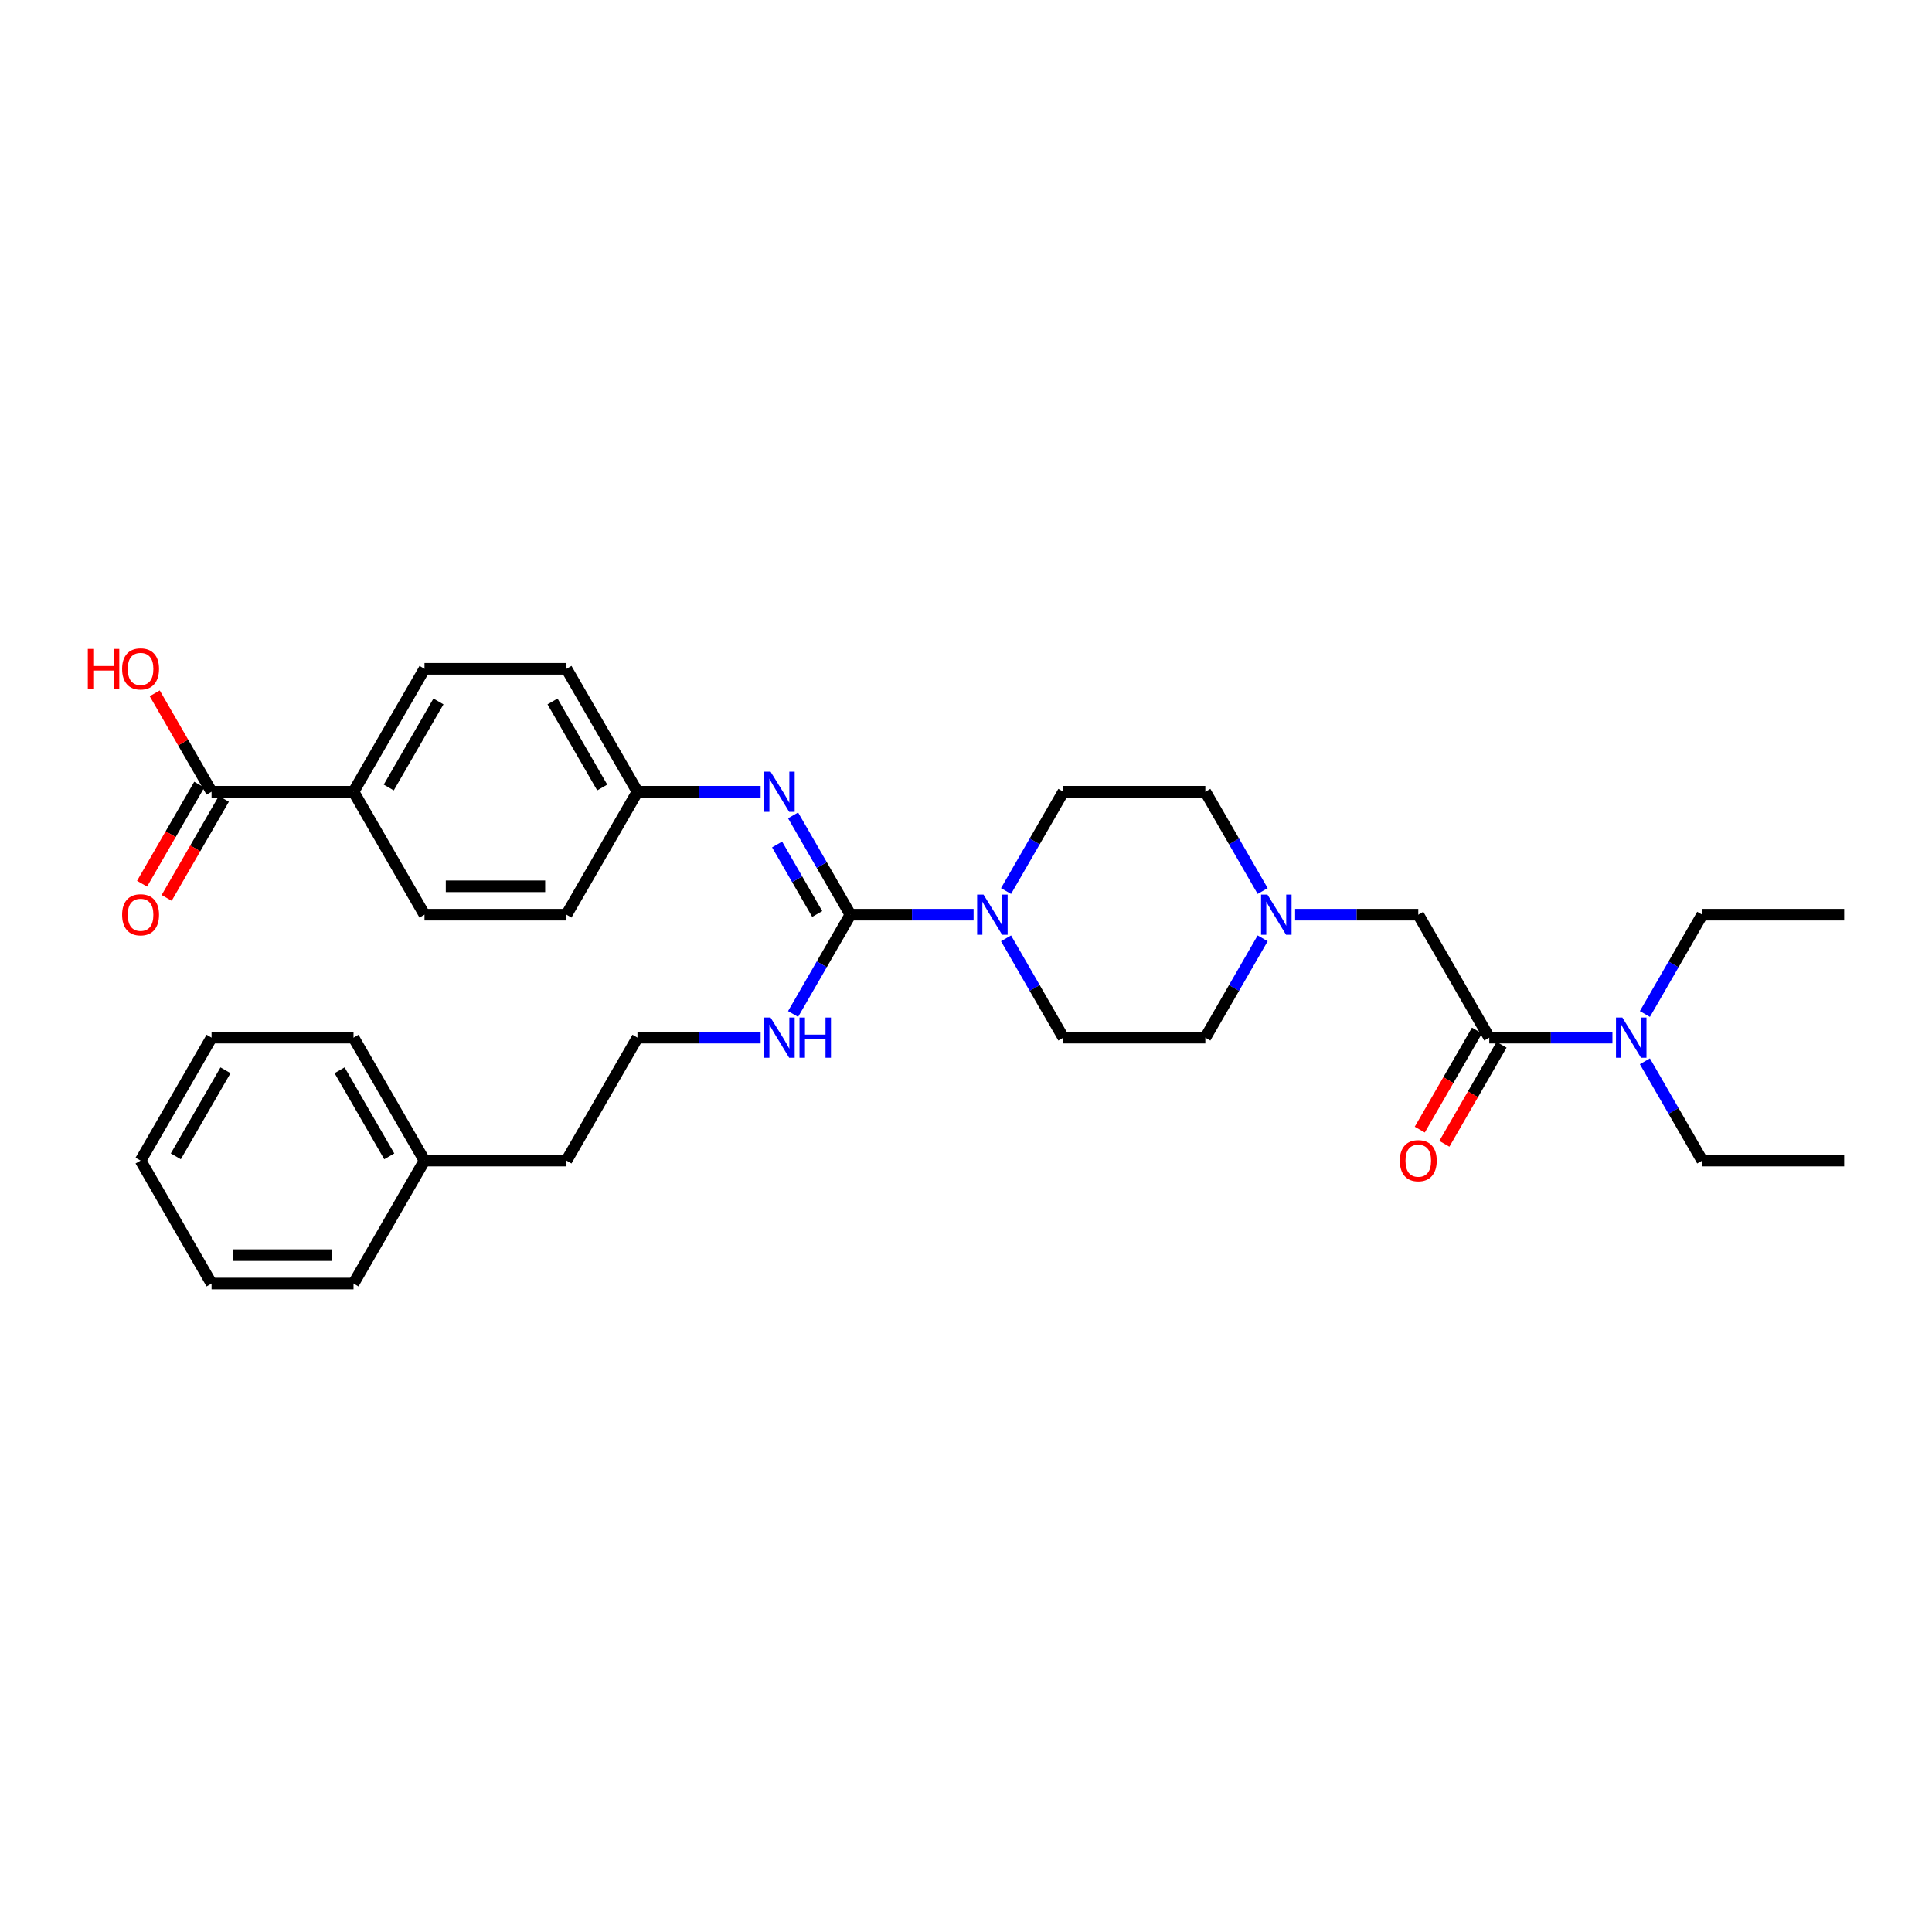 <?xml version='1.0' encoding='iso-8859-1'?>
<svg version='1.1' baseProfile='full'
              xmlns='http://www.w3.org/2000/svg'
                      xmlns:rdkit='http://www.rdkit.org/xml'
                      xmlns:xlink='http://www.w3.org/1999/xlink'
                  xml:space='preserve'
width='1000px' height='1000px' viewBox='0 0 1000 1000'>
<!-- END OF HEADER -->
<rect style='opacity:1.0;fill:#FFFFFF;stroke:none' width='1000' height='1000' x='0' y='0'> </rect>
<path class='bond-0' d='M 440.171,473.443 L 472.047,473.443' style='fill:none;fill-rule:evenodd;stroke:#000000;stroke-width:6px;stroke-linecap:butt;stroke-linejoin:miter;stroke-opacity:1' />
<path class='bond-0' d='M 472.047,473.443 L 503.924,473.443' style='fill:none;fill-rule:evenodd;stroke:#0000FF;stroke-width:6px;stroke-linecap:butt;stroke-linejoin:miter;stroke-opacity:1' />
<path class='bond-1' d='M 440.171,473.443 L 425.334,447.745' style='fill:none;fill-rule:evenodd;stroke:#000000;stroke-width:6px;stroke-linecap:butt;stroke-linejoin:miter;stroke-opacity:1' />
<path class='bond-1' d='M 425.334,447.745 L 410.498,422.047' style='fill:none;fill-rule:evenodd;stroke:#0000FF;stroke-width:6px;stroke-linecap:butt;stroke-linejoin:miter;stroke-opacity:1' />
<path class='bond-1' d='M 422.992,473.082 L 412.607,455.093' style='fill:none;fill-rule:evenodd;stroke:#000000;stroke-width:6px;stroke-linecap:butt;stroke-linejoin:miter;stroke-opacity:1' />
<path class='bond-1' d='M 412.607,455.093 L 402.221,437.105' style='fill:none;fill-rule:evenodd;stroke:#0000FF;stroke-width:6px;stroke-linecap:butt;stroke-linejoin:miter;stroke-opacity:1' />
<path class='bond-8' d='M 440.171,473.443 L 425.334,499.14' style='fill:none;fill-rule:evenodd;stroke:#000000;stroke-width:6px;stroke-linecap:butt;stroke-linejoin:miter;stroke-opacity:1' />
<path class='bond-8' d='M 425.334,499.14 L 410.498,524.838' style='fill:none;fill-rule:evenodd;stroke:#0000FF;stroke-width:6px;stroke-linecap:butt;stroke-linejoin:miter;stroke-opacity:1' />
<path class='bond-10' d='M 520.721,461.201 L 535.557,435.503' style='fill:none;fill-rule:evenodd;stroke:#0000FF;stroke-width:6px;stroke-linecap:butt;stroke-linejoin:miter;stroke-opacity:1' />
<path class='bond-10' d='M 535.557,435.503 L 550.394,409.805' style='fill:none;fill-rule:evenodd;stroke:#000000;stroke-width:6px;stroke-linecap:butt;stroke-linejoin:miter;stroke-opacity:1' />
<path class='bond-11' d='M 520.721,485.685 L 535.557,511.382' style='fill:none;fill-rule:evenodd;stroke:#0000FF;stroke-width:6px;stroke-linecap:butt;stroke-linejoin:miter;stroke-opacity:1' />
<path class='bond-11' d='M 535.557,511.382 L 550.394,537.08' style='fill:none;fill-rule:evenodd;stroke:#000000;stroke-width:6px;stroke-linecap:butt;stroke-linejoin:miter;stroke-opacity:1' />
<path class='bond-13' d='M 393.701,409.805 L 361.824,409.805' style='fill:none;fill-rule:evenodd;stroke:#0000FF;stroke-width:6px;stroke-linecap:butt;stroke-linejoin:miter;stroke-opacity:1' />
<path class='bond-13' d='M 361.824,409.805 L 329.948,409.805' style='fill:none;fill-rule:evenodd;stroke:#000000;stroke-width:6px;stroke-linecap:butt;stroke-linejoin:miter;stroke-opacity:1' />
<path class='bond-2' d='M 770.84,537.08 L 734.099,473.443' style='fill:none;fill-rule:evenodd;stroke:#000000;stroke-width:6px;stroke-linecap:butt;stroke-linejoin:miter;stroke-opacity:1' />
<path class='bond-6' d='M 770.84,537.08 L 802.717,537.08' style='fill:none;fill-rule:evenodd;stroke:#000000;stroke-width:6px;stroke-linecap:butt;stroke-linejoin:miter;stroke-opacity:1' />
<path class='bond-6' d='M 802.717,537.08 L 834.593,537.08' style='fill:none;fill-rule:evenodd;stroke:#0000FF;stroke-width:6px;stroke-linecap:butt;stroke-linejoin:miter;stroke-opacity:1' />
<path class='bond-9' d='M 764.477,533.406 L 749.674,559.045' style='fill:none;fill-rule:evenodd;stroke:#000000;stroke-width:6px;stroke-linecap:butt;stroke-linejoin:miter;stroke-opacity:1' />
<path class='bond-9' d='M 749.674,559.045 L 734.871,584.684' style='fill:none;fill-rule:evenodd;stroke:#FF0000;stroke-width:6px;stroke-linecap:butt;stroke-linejoin:miter;stroke-opacity:1' />
<path class='bond-9' d='M 777.204,540.754 L 762.401,566.393' style='fill:none;fill-rule:evenodd;stroke:#000000;stroke-width:6px;stroke-linecap:butt;stroke-linejoin:miter;stroke-opacity:1' />
<path class='bond-9' d='M 762.401,566.393 L 747.599,592.032' style='fill:none;fill-rule:evenodd;stroke:#FF0000;stroke-width:6px;stroke-linecap:butt;stroke-linejoin:miter;stroke-opacity:1' />
<path class='bond-3' d='M 653.549,485.685 L 638.713,511.382' style='fill:none;fill-rule:evenodd;stroke:#0000FF;stroke-width:6px;stroke-linecap:butt;stroke-linejoin:miter;stroke-opacity:1' />
<path class='bond-3' d='M 638.713,511.382 L 623.876,537.08' style='fill:none;fill-rule:evenodd;stroke:#000000;stroke-width:6px;stroke-linecap:butt;stroke-linejoin:miter;stroke-opacity:1' />
<path class='bond-5' d='M 670.346,473.443 L 702.223,473.443' style='fill:none;fill-rule:evenodd;stroke:#0000FF;stroke-width:6px;stroke-linecap:butt;stroke-linejoin:miter;stroke-opacity:1' />
<path class='bond-5' d='M 702.223,473.443 L 734.099,473.443' style='fill:none;fill-rule:evenodd;stroke:#000000;stroke-width:6px;stroke-linecap:butt;stroke-linejoin:miter;stroke-opacity:1' />
<path class='bond-33' d='M 653.549,461.201 L 638.713,435.503' style='fill:none;fill-rule:evenodd;stroke:#0000FF;stroke-width:6px;stroke-linecap:butt;stroke-linejoin:miter;stroke-opacity:1' />
<path class='bond-33' d='M 638.713,435.503 L 623.876,409.805' style='fill:none;fill-rule:evenodd;stroke:#000000;stroke-width:6px;stroke-linecap:butt;stroke-linejoin:miter;stroke-opacity:1' />
<path class='bond-4' d='M 109.502,409.805 L 182.984,409.805' style='fill:none;fill-rule:evenodd;stroke:#000000;stroke-width:6px;stroke-linecap:butt;stroke-linejoin:miter;stroke-opacity:1' />
<path class='bond-12' d='M 103.138,406.131 L 88.335,431.77' style='fill:none;fill-rule:evenodd;stroke:#000000;stroke-width:6px;stroke-linecap:butt;stroke-linejoin:miter;stroke-opacity:1' />
<path class='bond-12' d='M 88.335,431.77 L 73.533,457.409' style='fill:none;fill-rule:evenodd;stroke:#FF0000;stroke-width:6px;stroke-linecap:butt;stroke-linejoin:miter;stroke-opacity:1' />
<path class='bond-12' d='M 115.865,413.479 L 101.063,439.118' style='fill:none;fill-rule:evenodd;stroke:#000000;stroke-width:6px;stroke-linecap:butt;stroke-linejoin:miter;stroke-opacity:1' />
<path class='bond-12' d='M 101.063,439.118 L 86.26,464.757' style='fill:none;fill-rule:evenodd;stroke:#FF0000;stroke-width:6px;stroke-linecap:butt;stroke-linejoin:miter;stroke-opacity:1' />
<path class='bond-18' d='M 109.502,409.805 L 94.792,384.328' style='fill:none;fill-rule:evenodd;stroke:#000000;stroke-width:6px;stroke-linecap:butt;stroke-linejoin:miter;stroke-opacity:1' />
<path class='bond-18' d='M 94.792,384.328 L 80.083,358.851' style='fill:none;fill-rule:evenodd;stroke:#FF0000;stroke-width:6px;stroke-linecap:butt;stroke-linejoin:miter;stroke-opacity:1' />
<path class='bond-23' d='M 851.39,549.322 L 866.227,575.02' style='fill:none;fill-rule:evenodd;stroke:#0000FF;stroke-width:6px;stroke-linecap:butt;stroke-linejoin:miter;stroke-opacity:1' />
<path class='bond-23' d='M 866.227,575.02 L 881.063,600.717' style='fill:none;fill-rule:evenodd;stroke:#000000;stroke-width:6px;stroke-linecap:butt;stroke-linejoin:miter;stroke-opacity:1' />
<path class='bond-24' d='M 851.39,524.838 L 866.227,499.14' style='fill:none;fill-rule:evenodd;stroke:#0000FF;stroke-width:6px;stroke-linecap:butt;stroke-linejoin:miter;stroke-opacity:1' />
<path class='bond-24' d='M 866.227,499.14 L 881.063,473.443' style='fill:none;fill-rule:evenodd;stroke:#000000;stroke-width:6px;stroke-linecap:butt;stroke-linejoin:miter;stroke-opacity:1' />
<path class='bond-7' d='M 182.984,409.805 L 219.725,346.168' style='fill:none;fill-rule:evenodd;stroke:#000000;stroke-width:6px;stroke-linecap:butt;stroke-linejoin:miter;stroke-opacity:1' />
<path class='bond-7' d='M 201.222,407.608 L 226.941,363.062' style='fill:none;fill-rule:evenodd;stroke:#000000;stroke-width:6px;stroke-linecap:butt;stroke-linejoin:miter;stroke-opacity:1' />
<path class='bond-34' d='M 182.984,409.805 L 219.725,473.443' style='fill:none;fill-rule:evenodd;stroke:#000000;stroke-width:6px;stroke-linecap:butt;stroke-linejoin:miter;stroke-opacity:1' />
<path class='bond-21' d='M 393.701,537.08 L 361.824,537.08' style='fill:none;fill-rule:evenodd;stroke:#0000FF;stroke-width:6px;stroke-linecap:butt;stroke-linejoin:miter;stroke-opacity:1' />
<path class='bond-21' d='M 361.824,537.08 L 329.948,537.08' style='fill:none;fill-rule:evenodd;stroke:#000000;stroke-width:6px;stroke-linecap:butt;stroke-linejoin:miter;stroke-opacity:1' />
<path class='bond-16' d='M 550.394,409.805 L 623.876,409.805' style='fill:none;fill-rule:evenodd;stroke:#000000;stroke-width:6px;stroke-linecap:butt;stroke-linejoin:miter;stroke-opacity:1' />
<path class='bond-17' d='M 550.394,537.08 L 623.876,537.08' style='fill:none;fill-rule:evenodd;stroke:#000000;stroke-width:6px;stroke-linecap:butt;stroke-linejoin:miter;stroke-opacity:1' />
<path class='bond-19' d='M 329.948,409.805 L 293.207,473.443' style='fill:none;fill-rule:evenodd;stroke:#000000;stroke-width:6px;stroke-linecap:butt;stroke-linejoin:miter;stroke-opacity:1' />
<path class='bond-20' d='M 329.948,409.805 L 293.207,346.168' style='fill:none;fill-rule:evenodd;stroke:#000000;stroke-width:6px;stroke-linecap:butt;stroke-linejoin:miter;stroke-opacity:1' />
<path class='bond-20' d='M 311.709,407.608 L 285.99,363.062' style='fill:none;fill-rule:evenodd;stroke:#000000;stroke-width:6px;stroke-linecap:butt;stroke-linejoin:miter;stroke-opacity:1' />
<path class='bond-14' d='M 219.725,473.443 L 293.207,473.443' style='fill:none;fill-rule:evenodd;stroke:#000000;stroke-width:6px;stroke-linecap:butt;stroke-linejoin:miter;stroke-opacity:1' />
<path class='bond-14' d='M 230.747,458.746 L 282.184,458.746' style='fill:none;fill-rule:evenodd;stroke:#000000;stroke-width:6px;stroke-linecap:butt;stroke-linejoin:miter;stroke-opacity:1' />
<path class='bond-15' d='M 219.725,346.168 L 293.207,346.168' style='fill:none;fill-rule:evenodd;stroke:#000000;stroke-width:6px;stroke-linecap:butt;stroke-linejoin:miter;stroke-opacity:1' />
<path class='bond-25' d='M 329.948,537.08 L 293.207,600.717' style='fill:none;fill-rule:evenodd;stroke:#000000;stroke-width:6px;stroke-linecap:butt;stroke-linejoin:miter;stroke-opacity:1' />
<path class='bond-22' d='M 219.725,600.717 L 293.207,600.717' style='fill:none;fill-rule:evenodd;stroke:#000000;stroke-width:6px;stroke-linecap:butt;stroke-linejoin:miter;stroke-opacity:1' />
<path class='bond-26' d='M 219.725,600.717 L 182.984,537.08' style='fill:none;fill-rule:evenodd;stroke:#000000;stroke-width:6px;stroke-linecap:butt;stroke-linejoin:miter;stroke-opacity:1' />
<path class='bond-26' d='M 201.486,598.52 L 175.767,553.974' style='fill:none;fill-rule:evenodd;stroke:#000000;stroke-width:6px;stroke-linecap:butt;stroke-linejoin:miter;stroke-opacity:1' />
<path class='bond-27' d='M 219.725,600.717 L 182.984,664.355' style='fill:none;fill-rule:evenodd;stroke:#000000;stroke-width:6px;stroke-linecap:butt;stroke-linejoin:miter;stroke-opacity:1' />
<path class='bond-28' d='M 881.063,600.717 L 954.545,600.717' style='fill:none;fill-rule:evenodd;stroke:#000000;stroke-width:6px;stroke-linecap:butt;stroke-linejoin:miter;stroke-opacity:1' />
<path class='bond-29' d='M 881.063,473.443 L 954.545,473.443' style='fill:none;fill-rule:evenodd;stroke:#000000;stroke-width:6px;stroke-linecap:butt;stroke-linejoin:miter;stroke-opacity:1' />
<path class='bond-30' d='M 182.984,537.08 L 109.502,537.08' style='fill:none;fill-rule:evenodd;stroke:#000000;stroke-width:6px;stroke-linecap:butt;stroke-linejoin:miter;stroke-opacity:1' />
<path class='bond-31' d='M 182.984,664.355 L 109.502,664.355' style='fill:none;fill-rule:evenodd;stroke:#000000;stroke-width:6px;stroke-linecap:butt;stroke-linejoin:miter;stroke-opacity:1' />
<path class='bond-31' d='M 171.961,649.658 L 120.524,649.658' style='fill:none;fill-rule:evenodd;stroke:#000000;stroke-width:6px;stroke-linecap:butt;stroke-linejoin:miter;stroke-opacity:1' />
<path class='bond-35' d='M 109.502,537.08 L 72.76,600.717' style='fill:none;fill-rule:evenodd;stroke:#000000;stroke-width:6px;stroke-linecap:butt;stroke-linejoin:miter;stroke-opacity:1' />
<path class='bond-35' d='M 116.718,553.974 L 90.999,598.52' style='fill:none;fill-rule:evenodd;stroke:#000000;stroke-width:6px;stroke-linecap:butt;stroke-linejoin:miter;stroke-opacity:1' />
<path class='bond-32' d='M 109.502,664.355 L 72.76,600.717' style='fill:none;fill-rule:evenodd;stroke:#000000;stroke-width:6px;stroke-linecap:butt;stroke-linejoin:miter;stroke-opacity:1' />
<path  class='atom-1' d='M 509.053 463.038
L 515.872 474.06
Q 516.548 475.147, 517.636 477.117
Q 518.723 479.086, 518.782 479.204
L 518.782 463.038
L 521.545 463.038
L 521.545 483.848
L 518.694 483.848
L 511.375 471.797
Q 510.523 470.386, 509.611 468.769
Q 508.73 467.153, 508.465 466.653
L 508.465 483.848
L 505.761 483.848
L 505.761 463.038
L 509.053 463.038
' fill='#0000FF'/>
<path  class='atom-2' d='M 398.83 399.4
L 405.649 410.423
Q 406.325 411.51, 407.413 413.479
Q 408.5 415.449, 408.559 415.566
L 408.559 399.4
L 411.322 399.4
L 411.322 420.21
L 408.471 420.21
L 401.152 408.159
Q 400.3 406.748, 399.388 405.132
Q 398.507 403.515, 398.242 403.016
L 398.242 420.21
L 395.538 420.21
L 395.538 399.4
L 398.83 399.4
' fill='#0000FF'/>
<path  class='atom-4' d='M 656.017 463.038
L 662.836 474.06
Q 663.512 475.147, 664.6 477.117
Q 665.687 479.086, 665.746 479.204
L 665.746 463.038
L 668.509 463.038
L 668.509 483.848
L 665.658 483.848
L 658.339 471.797
Q 657.487 470.386, 656.576 468.769
Q 655.694 467.153, 655.429 466.653
L 655.429 483.848
L 652.725 483.848
L 652.725 463.038
L 656.017 463.038
' fill='#0000FF'/>
<path  class='atom-7' d='M 839.722 526.675
L 846.541 537.697
Q 847.218 538.785, 848.305 540.754
Q 849.393 542.723, 849.451 542.841
L 849.451 526.675
L 852.214 526.675
L 852.214 547.485
L 849.363 547.485
L 842.044 535.434
Q 841.192 534.023, 840.281 532.407
Q 839.399 530.79, 839.134 530.29
L 839.134 547.485
L 836.43 547.485
L 836.43 526.675
L 839.722 526.675
' fill='#0000FF'/>
<path  class='atom-9' d='M 398.83 526.675
L 405.649 537.697
Q 406.325 538.785, 407.413 540.754
Q 408.5 542.723, 408.559 542.841
L 408.559 526.675
L 411.322 526.675
L 411.322 547.485
L 408.471 547.485
L 401.152 535.434
Q 400.3 534.023, 399.388 532.407
Q 398.507 530.79, 398.242 530.29
L 398.242 547.485
L 395.538 547.485
L 395.538 526.675
L 398.83 526.675
' fill='#0000FF'/>
<path  class='atom-9' d='M 413.82 526.675
L 416.642 526.675
L 416.642 535.522
L 427.282 535.522
L 427.282 526.675
L 430.104 526.675
L 430.104 547.485
L 427.282 547.485
L 427.282 537.874
L 416.642 537.874
L 416.642 547.485
L 413.82 547.485
L 413.82 526.675
' fill='#0000FF'/>
<path  class='atom-10' d='M 724.547 600.776
Q 724.547 595.779, 727.016 592.987
Q 729.485 590.195, 734.099 590.195
Q 738.714 590.195, 741.183 592.987
Q 743.652 595.779, 743.652 600.776
Q 743.652 605.832, 741.153 608.712
Q 738.655 611.563, 734.099 611.563
Q 729.514 611.563, 727.016 608.712
Q 724.547 605.861, 724.547 600.776
M 734.099 609.212
Q 737.274 609.212, 738.978 607.096
Q 740.713 604.95, 740.713 600.776
Q 740.713 596.691, 738.978 594.633
Q 737.274 592.546, 734.099 592.546
Q 730.925 592.546, 729.191 594.604
Q 727.486 596.661, 727.486 600.776
Q 727.486 604.979, 729.191 607.096
Q 730.925 609.212, 734.099 609.212
' fill='#FF0000'/>
<path  class='atom-13' d='M 63.208 473.501
Q 63.208 468.505, 65.677 465.712
Q 68.146 462.92, 72.76 462.92
Q 77.375 462.92, 79.844 465.712
Q 82.313 468.505, 82.313 473.501
Q 82.313 478.557, 79.815 481.437
Q 77.316 484.289, 72.76 484.289
Q 68.175 484.289, 65.677 481.437
Q 63.208 478.586, 63.208 473.501
M 72.76 481.937
Q 75.935 481.937, 77.64 479.821
Q 79.374 477.675, 79.374 473.501
Q 79.374 469.416, 77.64 467.358
Q 75.935 465.271, 72.76 465.271
Q 69.586 465.271, 67.852 467.329
Q 66.147 469.386, 66.147 473.501
Q 66.147 477.705, 67.852 479.821
Q 69.586 481.937, 72.76 481.937
' fill='#FF0000'/>
<path  class='atom-19' d='M 45.455 335.88
L 48.276 335.88
L 48.276 344.728
L 58.916 344.728
L 58.916 335.88
L 61.738 335.88
L 61.738 356.691
L 58.916 356.691
L 58.916 347.079
L 48.276 347.079
L 48.276 356.691
L 45.455 356.691
L 45.455 335.88
' fill='#FF0000'/>
<path  class='atom-19' d='M 63.208 346.227
Q 63.208 341.23, 65.677 338.438
Q 68.146 335.645, 72.76 335.645
Q 77.375 335.645, 79.844 338.438
Q 82.313 341.23, 82.313 346.227
Q 82.313 351.282, 79.815 354.163
Q 77.316 357.014, 72.76 357.014
Q 68.175 357.014, 65.677 354.163
Q 63.208 351.312, 63.208 346.227
M 72.76 354.662
Q 75.935 354.662, 77.64 352.546
Q 79.374 350.401, 79.374 346.227
Q 79.374 342.141, 77.64 340.084
Q 75.935 337.997, 72.76 337.997
Q 69.586 337.997, 67.852 340.054
Q 66.147 342.112, 66.147 346.227
Q 66.147 350.43, 67.852 352.546
Q 69.586 354.662, 72.76 354.662
' fill='#FF0000'/>
</svg>
